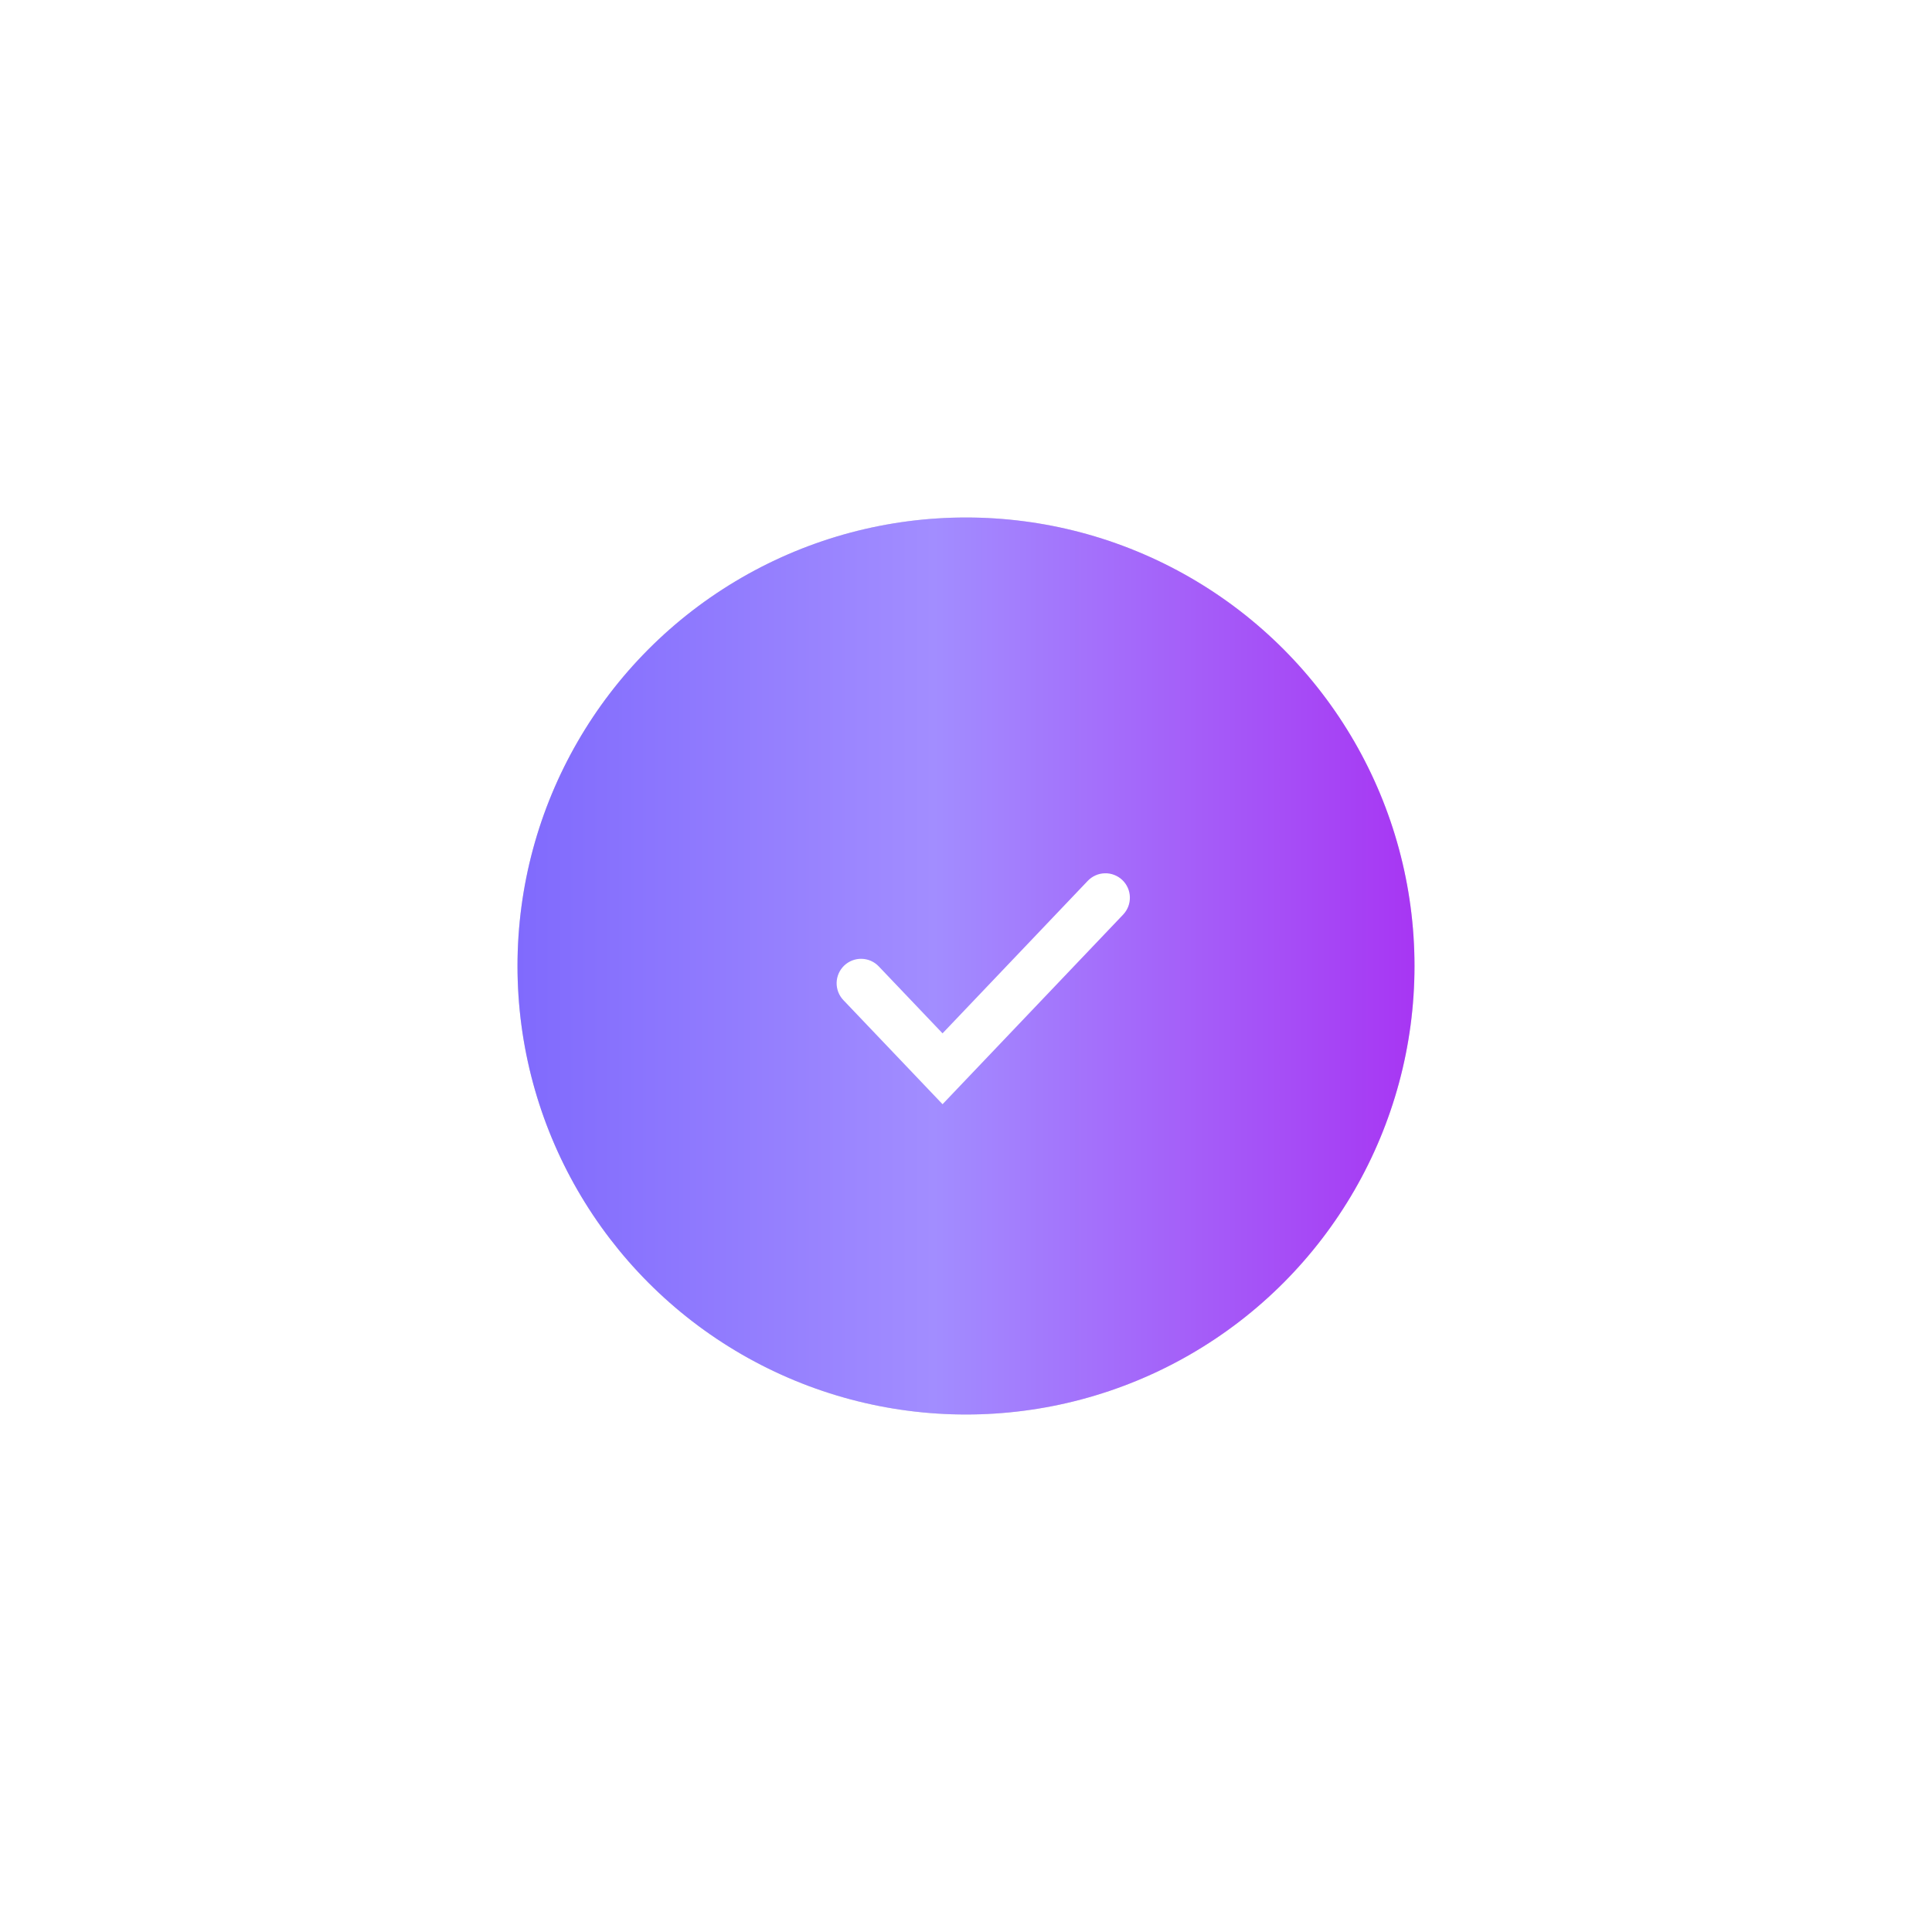 <?xml version="1.0" encoding="UTF-8"?> <svg xmlns="http://www.w3.org/2000/svg" width="56" height="56" viewBox="0 0 56 56" fill="none"><g filter="url(#filter0_d_69_345)"><circle cx="28" cy="28" r="13" fill="#D9D9D9"></circle><circle cx="28" cy="28" r="13" fill="url(#paint0_linear_69_345)"></circle></g><path d="M32.531 25.508C32.598 25.572 32.652 25.649 32.69 25.734C32.727 25.819 32.748 25.911 32.75 26.004C32.752 26.097 32.736 26.189 32.703 26.276C32.669 26.363 32.619 26.442 32.555 26.51L27.32 32.006L24.446 28.989C24.316 28.853 24.246 28.671 24.25 28.483C24.255 28.295 24.334 28.117 24.47 27.987C24.606 27.858 24.788 27.787 24.976 27.792C25.163 27.796 25.342 27.875 25.471 28.011L27.32 29.952L31.529 25.532C31.593 25.465 31.67 25.411 31.755 25.373C31.84 25.335 31.932 25.315 32.025 25.313C32.118 25.31 32.21 25.326 32.297 25.36C32.384 25.393 32.463 25.444 32.531 25.508Z" fill="white"></path><defs><filter id="filter0_d_69_345" x="0" y="0" width="56" height="56" filterUnits="userSpaceOnUse" color-interpolation-filters="sRGB"><feFlood flood-opacity="0" result="BackgroundImageFix"></feFlood><feColorMatrix in="SourceAlpha" type="matrix" values="0 0 0 0 0 0 0 0 0 0 0 0 0 0 0 0 0 0 127 0" result="hardAlpha"></feColorMatrix><feOffset></feOffset><feGaussianBlur stdDeviation="7.5"></feGaussianBlur><feComposite in2="hardAlpha" operator="out"></feComposite><feColorMatrix type="matrix" values="0 0 0 0 0.502 0 0 0 0 0.416 0 0 0 0 0.992 0 0 0 1 0"></feColorMatrix><feBlend mode="normal" in2="BackgroundImageFix" result="effect1_dropShadow_69_345"></feBlend><feBlend mode="normal" in="SourceGraphic" in2="effect1_dropShadow_69_345" result="shape"></feBlend></filter><linearGradient id="paint0_linear_69_345" x1="15" y1="28" x2="41" y2="28" gradientUnits="userSpaceOnUse"><stop stop-color="#806AFD"></stop><stop offset="0.465" stop-color="#A28DFF"></stop><stop offset="1" stop-color="#A736F3"></stop></linearGradient></defs></svg> 